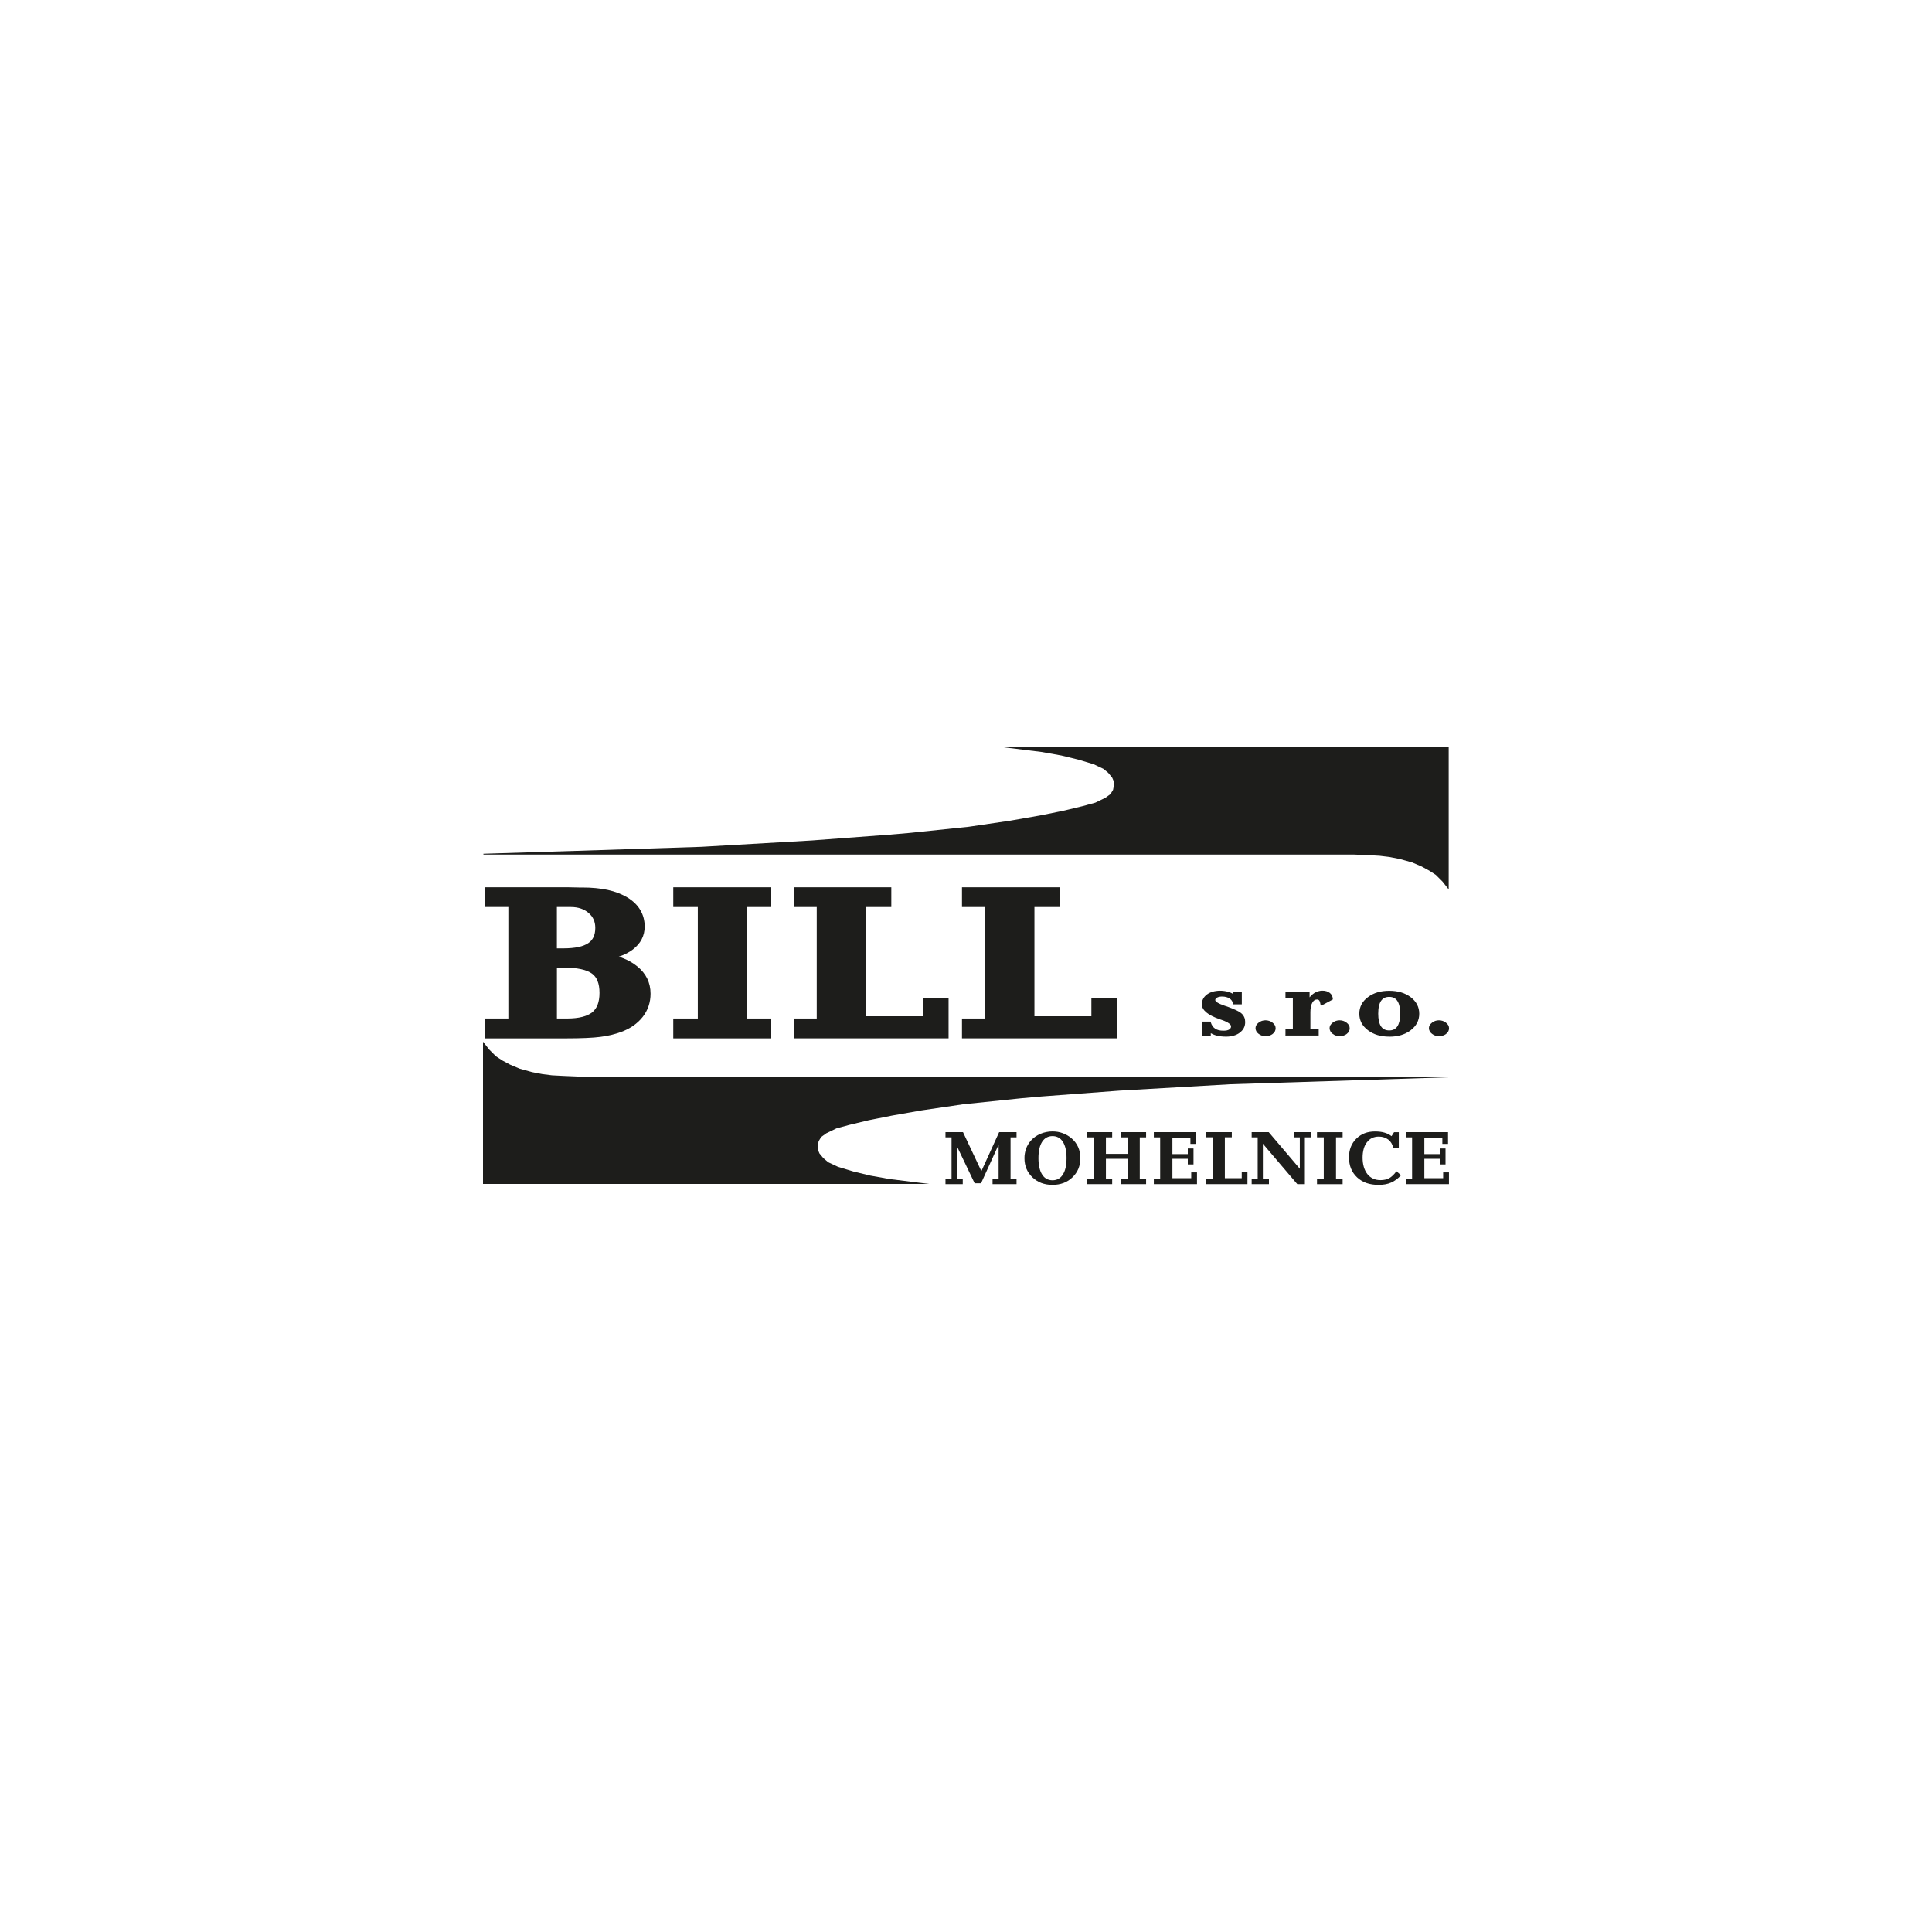 <?xml version="1.0" encoding="UTF-8"?>
<svg id="Vrstva_1" data-name="Vrstva 1" xmlns="http://www.w3.org/2000/svg" viewBox="0 0 500 500">
  <defs>
    <style>
      .cls-1 {
        fill: #1d1d1b;
        stroke-width: 0px;
      }
    </style>
  </defs>
  <polygon class="cls-1" points="267.71 263 282.45 263 282.45 259.34 282.45 258.37 283.42 258.37 288.09 258.37 289.06 258.37 289.06 259.34 289.06 267.76 289.06 268.72 288.09 268.72 249.93 268.72 248.96 268.72 248.96 267.76 248.96 264.56 248.96 263.59 249.93 263.59 254.93 263.59 254.93 234.74 249.93 234.74 248.96 234.74 248.96 233.78 248.96 230.6 248.96 229.63 249.93 229.63 273.27 229.63 274.24 229.63 274.24 230.6 274.24 233.78 274.24 234.74 273.27 234.74 267.71 234.74 267.71 263"/>
  <polygon class="cls-1" points="224.14 263 238.9 263 238.9 259.34 238.9 258.37 239.86 258.37 244.53 258.37 245.49 258.37 245.49 259.34 245.49 267.76 245.49 268.72 244.53 268.72 206.37 268.72 205.4 268.72 205.4 267.76 205.4 264.56 205.4 263.59 206.37 263.59 211.37 263.59 211.37 234.74 206.37 234.74 205.4 234.74 205.4 233.78 205.4 230.6 205.4 229.63 206.37 229.63 229.71 229.63 230.67 229.63 230.67 230.6 230.67 233.78 230.67 234.74 229.71 234.74 224.14 234.74 224.14 263"/>
  <polygon class="cls-1" points="193.36 263.59 198.63 263.59 199.6 263.59 199.6 264.56 199.6 267.76 199.6 268.73 198.63 268.73 175.2 268.73 174.24 268.73 174.24 267.76 174.24 264.56 174.24 263.59 175.2 263.59 180.59 263.59 180.59 234.74 175.2 234.74 174.24 234.74 174.24 233.77 174.24 230.6 174.24 229.63 175.2 229.63 198.63 229.63 199.6 229.63 199.6 230.6 199.6 233.77 199.6 234.74 198.63 234.74 193.36 234.74 193.36 263.59"/>
  <path class="cls-1" d="m125.6,267.76v-4.17h5.96v-28.86h-5.96v-5.1h21.51c.44,0,.92.02,1.44.03.53,0,.98.02,1.34.03h.83c2.43,0,4.62.21,6.55.62,1.95.43,3.65,1.09,5.09,1.95,1.47.9,2.59,1.97,3.33,3.23.76,1.27,1.15,2.71,1.15,4.31,0,1.2-.26,2.3-.78,3.3-.51.99-1.28,1.86-2.28,2.63h0c-.98.74-2.14,1.35-3.5,1.81l-.13.04c.27.08.53.18.77.27,1.55.59,2.88,1.33,3.99,2.24,2.3,1.86,3.45,4.23,3.45,7.09,0,1.12-.17,2.18-.51,3.19-.34.99-.83,1.93-1.51,2.79-.67.85-1.47,1.61-2.41,2.27-.93.65-1.99,1.2-3.2,1.64-.79.29-1.64.55-2.54.77-.87.2-1.8.37-2.8.5-.99.13-2.21.23-3.7.29-1.5.07-3.19.1-5.08.1h-21.01v-.97Zm18.53-4.17h2.55c1.57,0,2.92-.14,4.04-.43,1.06-.27,1.91-.67,2.55-1.18.61-.5,1.08-1.15,1.39-1.95.32-.84.49-1.87.49-3.08s-.17-2.26-.51-3.1c-.32-.79-.8-1.43-1.44-1.89-.67-.5-1.62-.88-2.82-1.14-1.28-.28-2.84-.41-4.68-.41h-1.57v13.18Zm0-18.15h1.64c1.52,0,2.83-.12,3.94-.35,1.04-.23,1.89-.56,2.53-1,.61-.4,1.05-.93,1.36-1.56.3-.66.46-1.46.46-2.39,0-.81-.14-1.52-.43-2.16-.28-.63-.71-1.2-1.29-1.69-.59-.52-1.26-.9-2.01-1.15-.77-.26-1.62-.4-2.57-.4h-3.64v10.7Z"/>
  <path class="cls-1" d="m369.8,266.09c0-.27.07-.53.21-.78.14-.23.34-.45.61-.66.26-.2.54-.35.83-.45.29-.1.61-.15.93-.15.34,0,.67.05.97.15.29.09.58.24.84.45.27.2.47.42.61.66.14.24.21.51.21.79,0,.29-.06.56-.2.83-.13.24-.33.46-.58.66-.25.19-.54.34-.85.43-.3.09-.63.14-.99.14-.34,0-.66-.05-.95-.15-.3-.1-.57-.25-.83-.45-.26-.19-.46-.42-.59-.66-.14-.25-.21-.51-.21-.8"/>
  <path class="cls-1" d="m359.56,268.28c-1.12,0-2.13-.13-3.06-.41-.93-.28-1.75-.69-2.48-1.25-.74-.56-1.3-1.2-1.67-1.91-.37-.72-.56-1.51-.56-2.37s.19-1.67.56-2.38c.37-.72.93-1.35,1.67-1.9.73-.56,1.56-.97,2.48-1.25.93-.27,1.94-.4,3.06-.4,2.22,0,4.06.55,5.52,1.65.73.56,1.29,1.2,1.66,1.91.37.72.56,1.52.56,2.38s-.19,1.66-.56,2.37c-.37.72-.93,1.35-1.66,1.91-.73.56-1.57.97-2.48,1.25-.92.28-1.93.41-3.04.41m-.03-1.62c.47,0,.88-.08,1.23-.26.35-.17.63-.43.87-.78.24-.35.42-.81.55-1.35.12-.56.19-1.2.19-1.94s-.07-1.39-.19-1.95c-.13-.55-.3-1-.55-1.36-.24-.35-.52-.61-.87-.78-.35-.18-.76-.26-1.23-.26s-.89.08-1.24.26c-.35.17-.63.43-.88.78-.24.35-.42.81-.54,1.36-.13.56-.19,1.2-.19,1.95s.06,1.38.19,1.94c.12.54.3.99.54,1.35.24.35.53.61.88.78.35.18.76.26,1.24.26"/>
  <path class="cls-1" d="m344.09,266.09c0-.27.07-.53.21-.78.14-.23.34-.45.61-.66.26-.2.54-.35.83-.45.29-.1.61-.15.93-.15.34,0,.67.05.97.15.3.09.58.24.84.45.27.2.47.42.61.66.14.24.21.51.21.79,0,.29-.06.57-.2.83-.13.24-.33.46-.58.66-.25.19-.54.34-.85.43-.3.09-.64.14-.99.14s-.66-.05-.95-.15c-.3-.1-.57-.25-.83-.45-.26-.19-.46-.42-.59-.66-.14-.25-.21-.51-.21-.8"/>
  <path class="cls-1" d="m332.68,267.76v-1.46h1.91v-7.95h-1.91v-1.73h6.24v1.49c.1-.13.21-.24.32-.36.28-.29.57-.54.89-.75s.66-.36,1.02-.46c.35-.11.71-.16,1.09-.16s.73.04,1.04.14c.32.09.61.24.84.42.25.19.45.42.58.69.13.25.21.55.23.87v.15s-.13.08-.13.08l-2.69,1.45-.29.17-.06-.35c-.04-.26-.09-.49-.15-.67-.05-.18-.13-.31-.2-.41-.06-.08-.14-.15-.23-.19-.1-.04-.21-.06-.35-.06-.24,0-.46.06-.66.19-.2.13-.38.35-.54.63-.17.29-.29.64-.37,1.05-.09.4-.13.87-.13,1.4v4.35h2.15v1.7h-8.61v-.24Z"/>
  <path class="cls-1" d="m324.92,266.09c0-.27.08-.53.21-.78.13-.23.34-.45.61-.66.26-.2.54-.35.83-.45.29-.1.61-.15.93-.15.34,0,.67.05.96.15.31.09.59.24.85.45.27.2.47.42.61.66.14.24.21.51.21.79,0,.29-.07.56-.2.83-.13.24-.33.46-.58.66-.25.19-.54.34-.85.43-.3.09-.64.14-.99.14s-.66-.05-.95-.15c-.3-.1-.57-.25-.83-.45-.26-.19-.46-.42-.59-.66-.14-.25-.21-.51-.21-.8"/>
  <path class="cls-1" d="m311.04,267.76v-3.38h2.24l.06.17c.11.38.27.71.46.99.19.27.41.5.68.67.26.18.57.31.93.4.37.09.77.13,1.23.13.34,0,.62-.03.88-.08.24-.06.45-.13.61-.24.15-.1.27-.21.35-.35.08-.13.12-.29.12-.46,0-.24-.18-.5-.54-.76-.4-.3-1.01-.6-1.84-.88-.11-.03-.19-.08-.26-.09h-.02s-.11-.05-.11-.05c-.06-.02-.13-.04-.27-.09-1.47-.53-2.59-1.09-3.34-1.72-.78-.64-1.18-1.35-1.18-2.11,0-.52.11-1,.34-1.43.22-.42.56-.8,1-1.13.45-.32.94-.56,1.52-.72.56-.15,1.18-.24,1.86-.24.39,0,.75.03,1.11.08.35.05.69.12,1.01.21.33.1.63.21.89.35.12.07.23.13.34.19v-.58h2.27v3.28h-2.27l-.03-.21c-.04-.26-.13-.5-.27-.72-.13-.21-.34-.4-.58-.57-.26-.17-.56-.3-.88-.39-.33-.08-.69-.13-1.09-.13-.28,0-.53.03-.76.08-.21.05-.4.13-.56.22-.15.09-.27.19-.34.3-.07.09-.09.21-.09.33,0,.19.19.39.56.63.43.27,1.08.56,1.95.85l.23.07c.13.05.23.08.34.11h0c.96.35,1.75.66,2.37.96.63.3,1.1.6,1.4.88s.52.61.67.97c.15.37.22.77.22,1.21,0,.56-.12,1.08-.35,1.53s-.59.86-1.05,1.21c-.45.35-.99.6-1.58.77-.6.18-1.25.26-1.97.26-.45,0-.87-.03-1.26-.07-.4-.04-.77-.11-1.12-.19-.35-.09-.68-.21-1.01-.35-.19-.08-.39-.18-.56-.29v.62h-2.31v-.24Z"/>
  <polygon class="cls-1" points="259.48 193.36 261.14 193.57 269.65 194.62 274.67 195.52 279.03 196.58 283 197.77 285.55 198.97 286.8 200 287.84 201.27 288.21 202.14 288.28 203.25 288.06 204.41 287.4 205.5 286.08 206.46 283.46 207.73 280.17 208.63 275.12 209.84 269.11 211.05 261.45 212.39 250.69 213.97 235.42 215.56 230.31 216 210.15 217.51 181.5 219.16 148.32 220.23 125.11 220.95 125.11 220.95 125.11 221.16 350.37 221.16 354.2 221.32 357.04 221.48 359.53 221.78 362.23 222.3 365.45 223.2 367.92 224.25 369.87 225.31 371.59 226.42 373.31 228.14 374.73 229.94 374.92 230.17 374.92 229.87 374.92 193.47 374.92 193.36 259.48 193.36"/>
  <polygon class="cls-1" points="125 269.89 125 306.3 125 306.4 125.1 306.4 238.76 306.4 240.44 306.4 238.78 306.19 230.28 305.14 225.24 304.24 220.89 303.19 216.91 301.99 214.36 300.8 213.11 299.75 212.07 298.5 211.71 297.62 211.64 296.53 211.86 295.36 212.51 294.26 213.84 293.3 216.46 292.03 219.75 291.13 224.79 289.92 230.81 288.72 238.47 287.37 249.23 285.79 264.49 284.21 269.61 283.76 289.77 282.25 318.43 280.6 351.6 279.55 374.81 278.8 374.81 278.8 374.81 278.6 149.55 278.6 145.73 278.44 142.87 278.29 140.39 277.98 137.69 277.46 134.46 276.56 132 275.52 130.04 274.47 128.33 273.35 126.61 271.63 125.19 269.83 125 269.59 125 269.89"/>
  <polygon class="cls-1" points="374.64 293 363.92 293 363.82 293 363.82 293.1 363.82 294.24 363.82 294.35 363.92 294.35 365.45 294.35 365.45 305.12 363.92 305.12 363.82 305.12 363.82 305.22 363.82 306.36 363.82 306.45 363.92 306.45 374.87 306.45 374.99 306.45 374.99 306.36 374.99 303.5 374.99 303.41 374.87 303.41 373.59 303.41 373.49 303.41 373.49 303.5 373.49 304.91 368.62 304.91 368.62 299.9 372.61 299.9 372.61 301.25 372.61 301.35 372.72 301.35 374 301.35 374.1 301.35 374.1 301.25 374.1 297.33 374.1 297.23 374 297.23 372.72 297.23 372.61 297.23 372.61 297.33 372.61 298.68 368.62 298.68 368.62 294.58 373.28 294.58 373.28 295.94 373.28 296.04 373.39 296.04 374.64 296.04 374.75 296.04 374.75 295.94 374.75 293.1 374.75 293 374.64 293"/>
  <path class="cls-1" d="m362.54,304.19c-.38.42-.78.78-1.2,1.09-.41.31-.86.56-1.33.77-.46.2-.97.35-1.52.45-.54.1-1.12.14-1.73.14-1.15,0-2.19-.16-3.12-.48-.93-.33-1.73-.82-2.43-1.47-.69-.65-1.22-1.41-1.57-2.27s-.52-1.84-.52-2.91c0-.99.16-1.88.47-2.68.32-.8.79-1.52,1.42-2.14.63-.63,1.36-1.09,2.16-1.41.81-.31,1.71-.46,2.69-.46.47,0,.93.03,1.34.08s.79.13,1.15.24c.35.1.68.24.99.4.28.14.54.31.79.5l.62-.98.03-.04h1.23v4.06h-1.45l-.02-.08c-.09-.44-.24-.83-.45-1.18-.21-.35-.48-.65-.81-.9-.34-.25-.71-.45-1.11-.57-.4-.13-.85-.2-1.34-.2-.64,0-1.22.13-1.73.36-.51.24-.95.61-1.32,1.09-.38.49-.67,1.06-.85,1.72-.19.67-.29,1.41-.29,2.26,0,.91.11,1.72.32,2.43.21.71.52,1.33.93,1.85.41.51.9.9,1.47,1.16.56.26,1.2.39,1.91.39.45,0,.86-.04,1.24-.13.37-.08.72-.2,1.02-.37.3-.17.61-.4.9-.68.3-.28.61-.62.9-1.03l.08-.09.08.08,1.04.9.08.07-.07.08Z"/>
  <polygon class="cls-1" points="347.36 293.01 340.96 293.01 340.84 293.01 340.84 293.11 340.84 294.24 340.84 294.34 340.96 294.34 342.59 294.34 342.59 305.11 340.96 305.11 340.84 305.11 340.84 305.22 340.84 306.36 340.84 306.46 340.96 306.46 347.36 306.46 347.47 306.46 347.47 306.36 347.47 305.22 347.47 305.11 347.36 305.11 345.76 305.11 345.76 294.34 347.36 294.34 347.47 294.34 347.47 294.24 347.47 293.11 347.47 293.01 347.36 293.01"/>
  <polygon class="cls-1" points="339.17 293 334.93 293 334.82 293 334.82 293.1 334.82 294.24 334.82 294.35 334.93 294.35 336.39 294.35 336.39 302.47 328.37 293.03 328.34 293 328.29 293 324.04 293 323.93 293 323.93 293.1 323.93 294.24 323.93 294.35 324.04 294.35 325.49 294.35 325.49 305.12 324.04 305.12 323.93 305.12 323.93 305.22 323.93 306.36 323.93 306.45 324.04 306.45 328.29 306.45 328.4 306.45 328.4 306.36 328.4 305.22 328.4 305.12 328.29 305.12 326.83 305.12 326.83 296 335.72 306.43 335.76 306.45 335.8 306.45 337.61 306.45 337.7 306.45 337.7 306.36 337.7 294.35 339.17 294.35 339.28 294.35 339.28 294.24 339.28 293.1 339.28 293 339.17 293"/>
  <polygon class="cls-1" points="318.68 293 312.29 293 312.19 293 312.19 293.11 312.19 294.24 312.19 294.33 312.29 294.33 313.82 294.33 313.82 305.12 312.29 305.12 312.19 305.12 312.19 305.22 312.19 306.36 312.19 306.45 312.29 306.45 322.74 306.45 322.84 306.45 322.84 306.36 322.84 303.35 322.84 303.25 322.74 303.25 321.46 303.25 321.36 303.25 321.36 303.35 321.36 304.91 316.99 304.91 316.99 294.33 318.68 294.33 318.79 294.33 318.79 294.24 318.79 293.11 318.79 293 318.68 293"/>
  <polygon class="cls-1" points="309.44 293 298.71 293 298.61 293 298.61 293.1 298.61 294.24 298.61 294.35 298.71 294.35 300.25 294.35 300.25 305.12 298.71 305.12 298.61 305.12 298.61 305.22 298.61 306.36 298.61 306.45 298.71 306.45 309.67 306.45 309.78 306.45 309.78 306.36 309.78 303.5 309.78 303.41 309.67 303.41 308.39 303.41 308.29 303.41 308.29 303.5 308.29 304.91 303.42 304.91 303.42 299.9 307.4 299.9 307.4 301.25 307.4 301.35 307.5 301.35 308.78 301.35 308.88 301.35 308.88 301.25 308.88 297.33 308.88 297.23 308.78 297.23 307.5 297.23 307.4 297.23 307.4 297.33 307.4 298.68 303.42 298.68 303.42 294.58 308.08 294.58 308.08 295.94 308.08 296.04 308.18 296.04 309.44 296.04 309.54 296.04 309.54 295.94 309.54 293.1 309.54 293 309.44 293"/>
  <polygon class="cls-1" points="296.51 293 290.26 293 290.17 293 290.17 293.1 290.17 294.24 290.17 294.35 290.26 294.35 291.82 294.35 291.82 298.62 286.21 298.62 286.21 294.35 287.74 294.35 287.83 294.35 287.83 294.24 287.83 293.1 287.83 293 287.74 293 281.51 293 281.39 293 281.39 293.1 281.39 294.24 281.39 294.35 281.51 294.35 283.03 294.35 283.03 305.12 281.51 305.12 281.39 305.12 281.39 305.22 281.39 306.36 281.39 306.45 281.51 306.45 287.74 306.45 287.83 306.45 287.83 306.36 287.83 305.22 287.83 305.12 287.74 305.12 286.21 305.12 286.21 299.9 291.82 299.9 291.82 305.12 290.26 305.12 290.17 305.12 290.17 305.22 290.17 306.36 290.17 306.45 290.26 306.45 296.51 306.45 296.61 306.45 296.61 306.36 296.61 305.22 296.61 305.12 296.51 305.12 294.97 305.12 294.97 294.35 296.51 294.35 296.61 294.35 296.61 294.24 296.61 293.1 296.61 293 296.51 293"/>
  <path class="cls-1" d="m272.35,306.64c-1.04,0-1.99-.17-2.85-.49-.86-.33-1.63-.82-2.32-1.47-.68-.66-1.2-1.4-1.54-2.22s-.51-1.73-.51-2.73c0-.43.03-.86.11-1.27.07-.41.17-.8.31-1.19.14-.38.31-.75.52-1.09.2-.35.45-.67.72-.99.34-.38.72-.72,1.13-1.01.41-.29.87-.54,1.35-.75.49-.2.99-.36,1.51-.46.51-.11,1.04-.16,1.59-.16.46,0,.92.04,1.36.11.45.08.88.19,1.3.35.42.15.82.34,1.2.56.38.22.74.47,1.09.77.36.31.69.67.98,1.04.28.37.52.78.72,1.22.19.44.34.89.43,1.37.1.48.15.99.15,1.5,0,.99-.18,1.9-.51,2.73-.35.83-.86,1.57-1.54,2.22-.68.66-1.45,1.15-2.31,1.47-.86.32-1.81.49-2.85.49m0-1.19c.57,0,1.09-.13,1.52-.37.45-.24.83-.61,1.15-1.11.32-.5.56-1.1.72-1.8h0c.16-.71.24-1.52.24-2.44s-.08-1.73-.24-2.44c-.16-.7-.4-1.31-.72-1.8-.31-.49-.69-.86-1.15-1.1-.44-.24-.95-.37-1.52-.37s-1.09.13-1.53.37c-.45.24-.83.61-1.15,1.1-.32.5-.56,1.09-.72,1.8-.16.71-.24,1.52-.24,2.44s.08,1.73.24,2.43h0c.16.71.4,1.31.72,1.81.31.5.7.87,1.15,1.11.44.24.95.37,1.52.37"/>
  <polygon class="cls-1" points="262.97 293 258.65 293 258.59 293 258.55 293.06 253.98 303.09 249.25 293.06 249.22 293 249.15 293 244.8 293 244.69 293 244.69 293.1 244.69 294.24 244.69 294.35 244.8 294.35 246.26 294.35 246.26 305.12 244.8 305.12 244.69 305.12 244.69 305.22 244.69 306.36 244.69 306.45 244.8 306.45 249.06 306.45 249.16 306.45 249.16 306.36 249.16 305.22 249.16 305.12 249.06 305.12 247.61 305.12 247.61 296.57 252.21 306.17 252.24 306.22 252.31 306.22 253.83 306.22 253.9 306.22 253.92 306.17 258.44 296.24 258.44 305.12 256.97 305.12 256.87 305.12 256.87 305.22 256.87 306.36 256.87 306.45 256.97 306.45 262.97 306.45 263.08 306.45 263.08 306.36 263.08 305.22 263.08 305.12 262.97 305.12 261.53 305.12 261.53 294.35 262.97 294.35 263.08 294.35 263.08 294.24 263.08 293.1 263.08 293 262.97 293"/>
</svg>